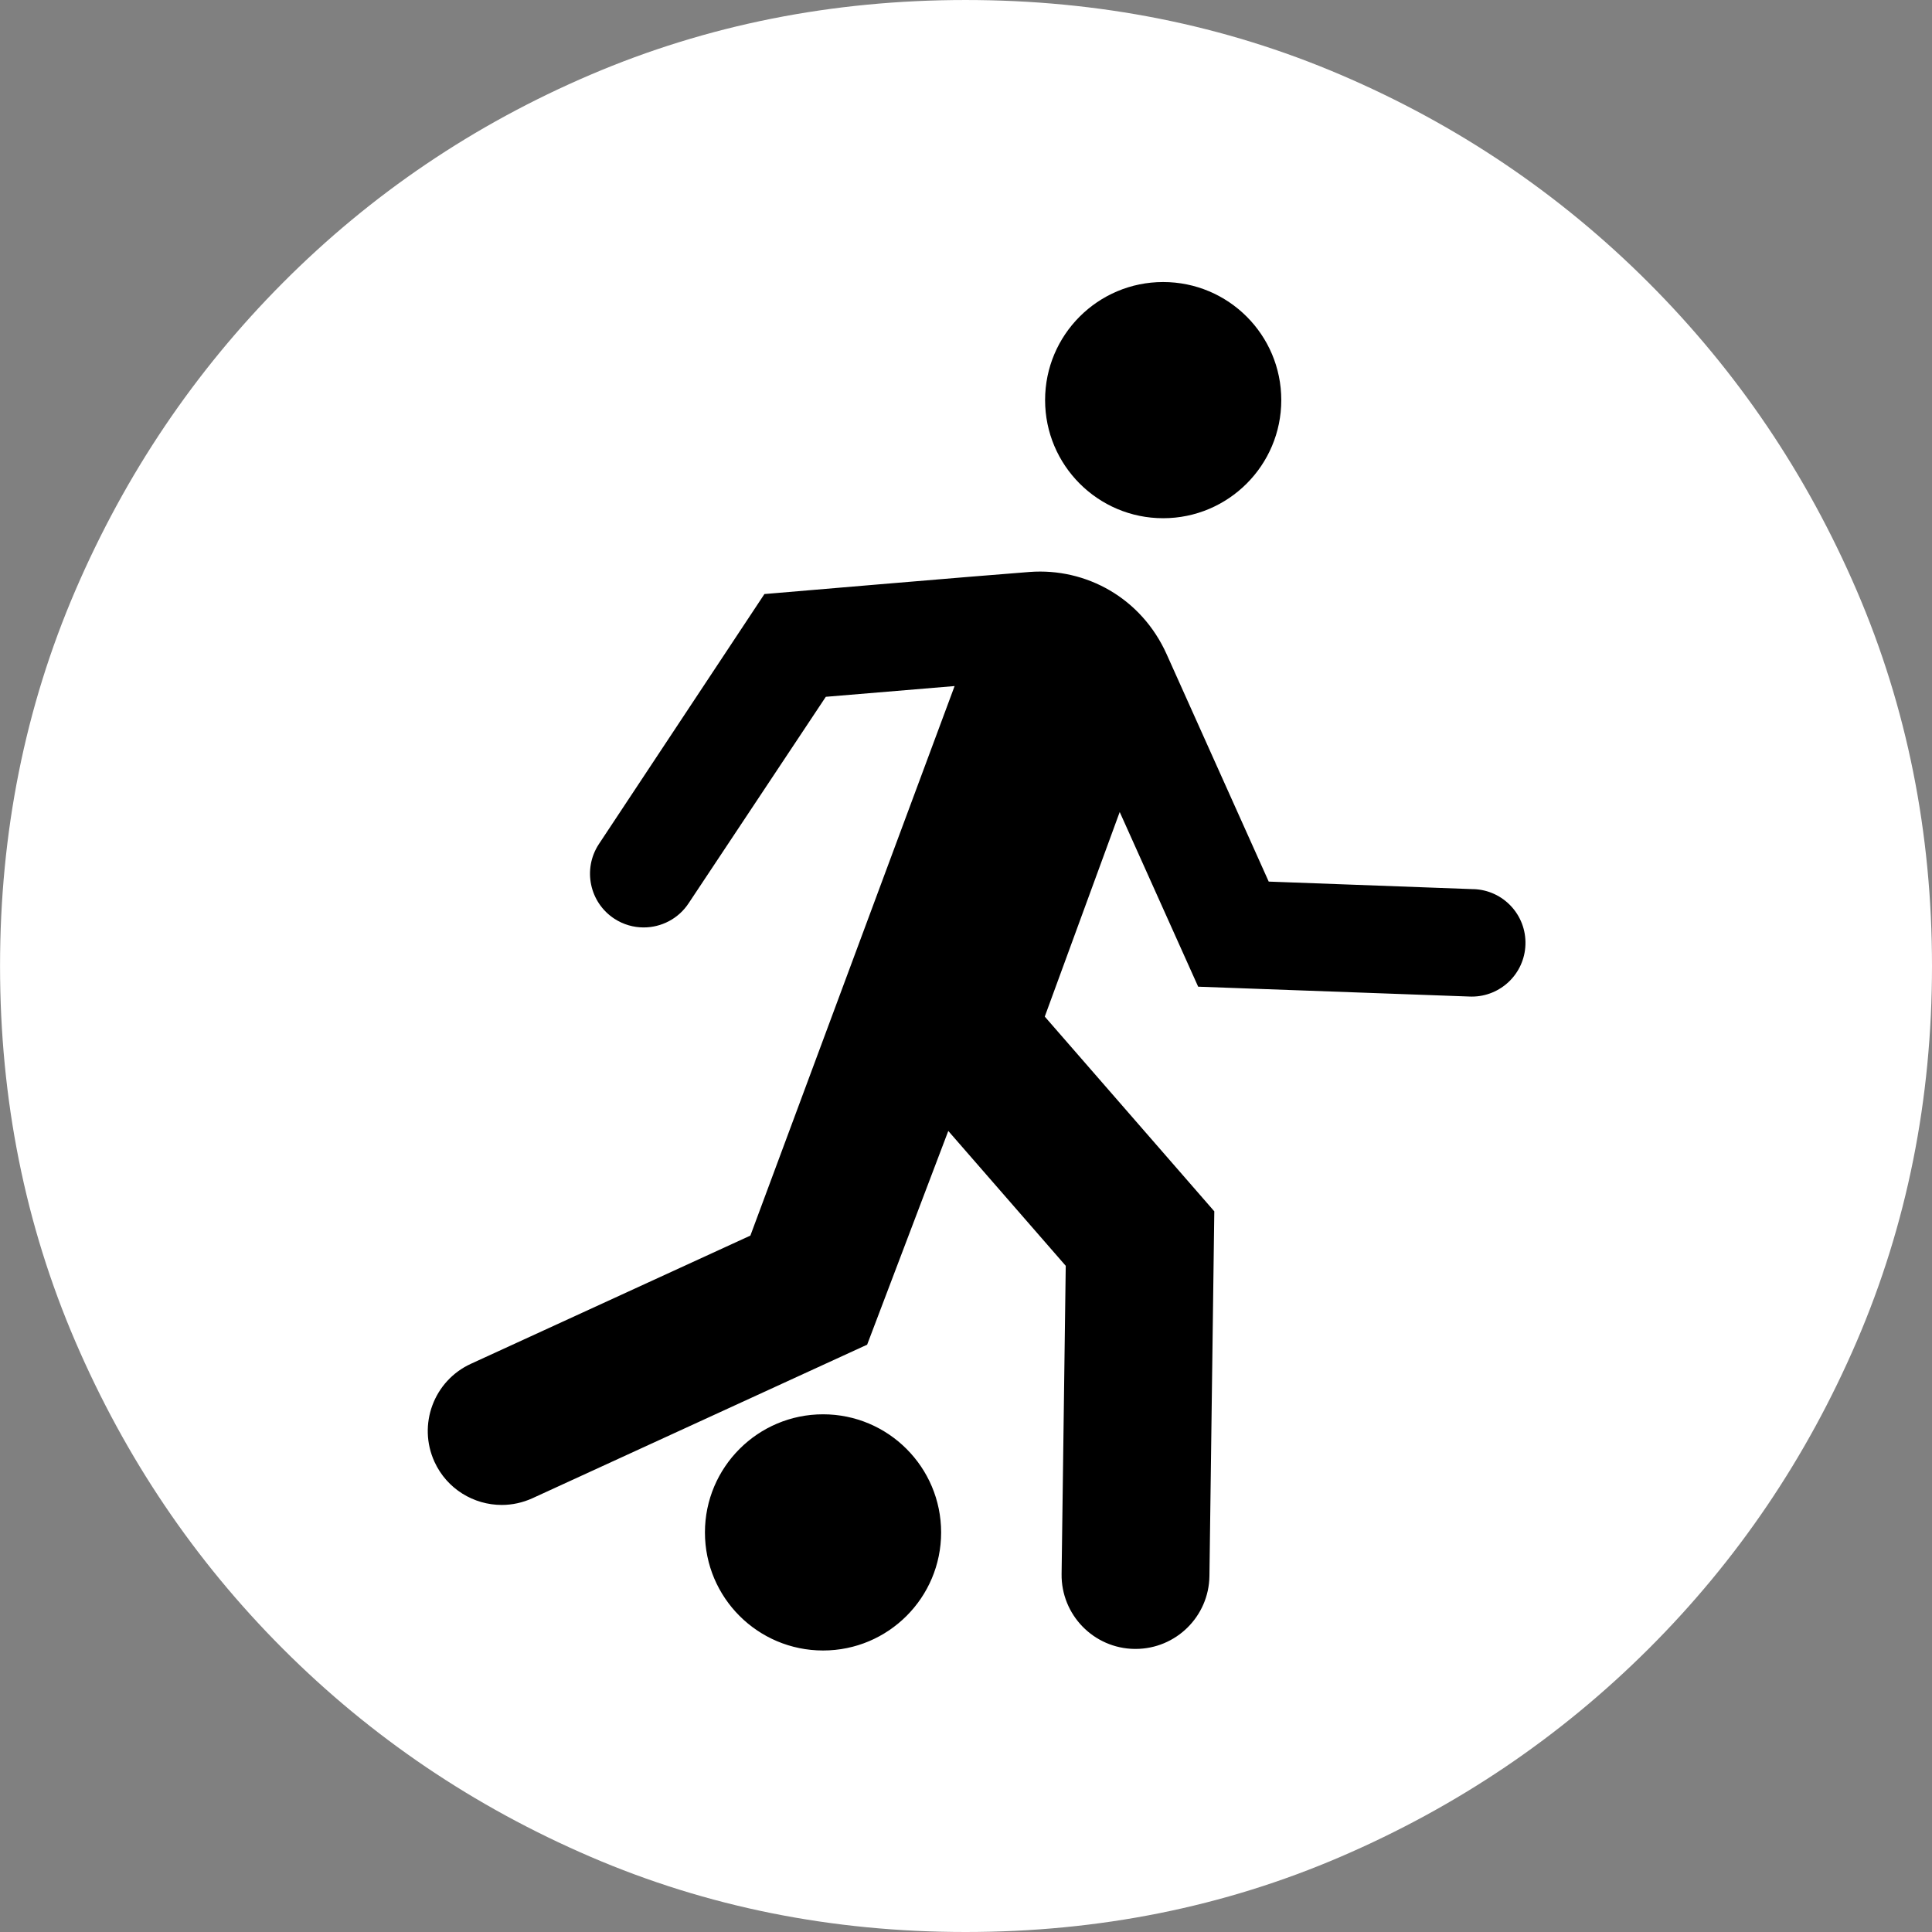 <?xml version="1.0" encoding="UTF-8"?>
<svg id="b" data-name="Ebene 2" xmlns="http://www.w3.org/2000/svg" width="48" height="48" viewBox="0 0 48 48">
  <rect x="0" y="0" width="48" height="48" fill="#808080" stroke="none"/>
  <g id="c" data-name="Final">
    <g id="d" data-name="football">
      <path id="e" data-name="base" d="M23.988,48c-3.317,0-6.424-.623-9.32-1.87-2.896-1.247-5.442-2.968-7.637-5.164-2.195-2.196-3.915-4.743-5.161-7.641-1.246-2.898-1.869-6.006-1.869-9.325s.623-6.427,1.869-9.325c1.246-2.898,2.966-5.449,5.161-7.653,2.195-2.204,4.741-3.926,7.637-5.164s6.003-1.858,9.32-1.858,6.424.619,9.32,1.858,5.446,2.96,7.649,5.164c2.203,2.204,3.928,4.755,5.174,7.653,1.246,2.898,1.869,6.006,1.869,9.325s-.623,6.427-1.869,9.325c-1.246,2.898-2.971,5.445-5.174,7.641s-4.753,3.917-7.649,5.164c-2.896,1.247-6.003,1.87-9.32,1.87Z" fill="#fff"/>
      <path id="f" data-name="icon" d="M36.611,22.09c.738.025,1.314.643,1.288,1.381-.024.721-.616,1.289-1.333,1.289-.016,0-.031,0-.047-.001l-6.751-.245-1.949-4.34-1.862,5.083,4.212,4.838-.121,9.06c-.013,1.006-.833,1.812-1.836,1.812h-.025c-1.014-.013-1.825-.847-1.812-1.861l.103-7.657-2.918-3.351-2.016,5.31-8.313,3.814c-.248.113-.509.168-.765.168-.696,0-1.362-.397-1.671-1.071-.422-.922-.018-2.012.903-2.435l6.945-3.186,5.074-13.653-3.2.267-3.404,5.123c-.256.393-.684.607-1.121.607-.25,0-.503-.07-.727-.216-.618-.403-.792-1.23-.39-1.849l4.117-6.218s5.425-.462,6.591-.549c1.396-.104,2.773.642,3.403,2.046l2.535,5.647,5.088.188M31.833,9.94c0-1.62-1.314-2.933-2.935-2.933s-2.933,1.314-2.933,2.933,1.314,2.935,2.933,2.935,2.935-1.314,2.935-2.935M23.382,38.073c0-1.62-1.314-2.935-2.933-2.935s-2.935,1.315-2.935,2.935,1.314,2.933,2.935,2.933,2.933-1.314,2.933-2.933"/>
    </g>
  </g>
</svg>